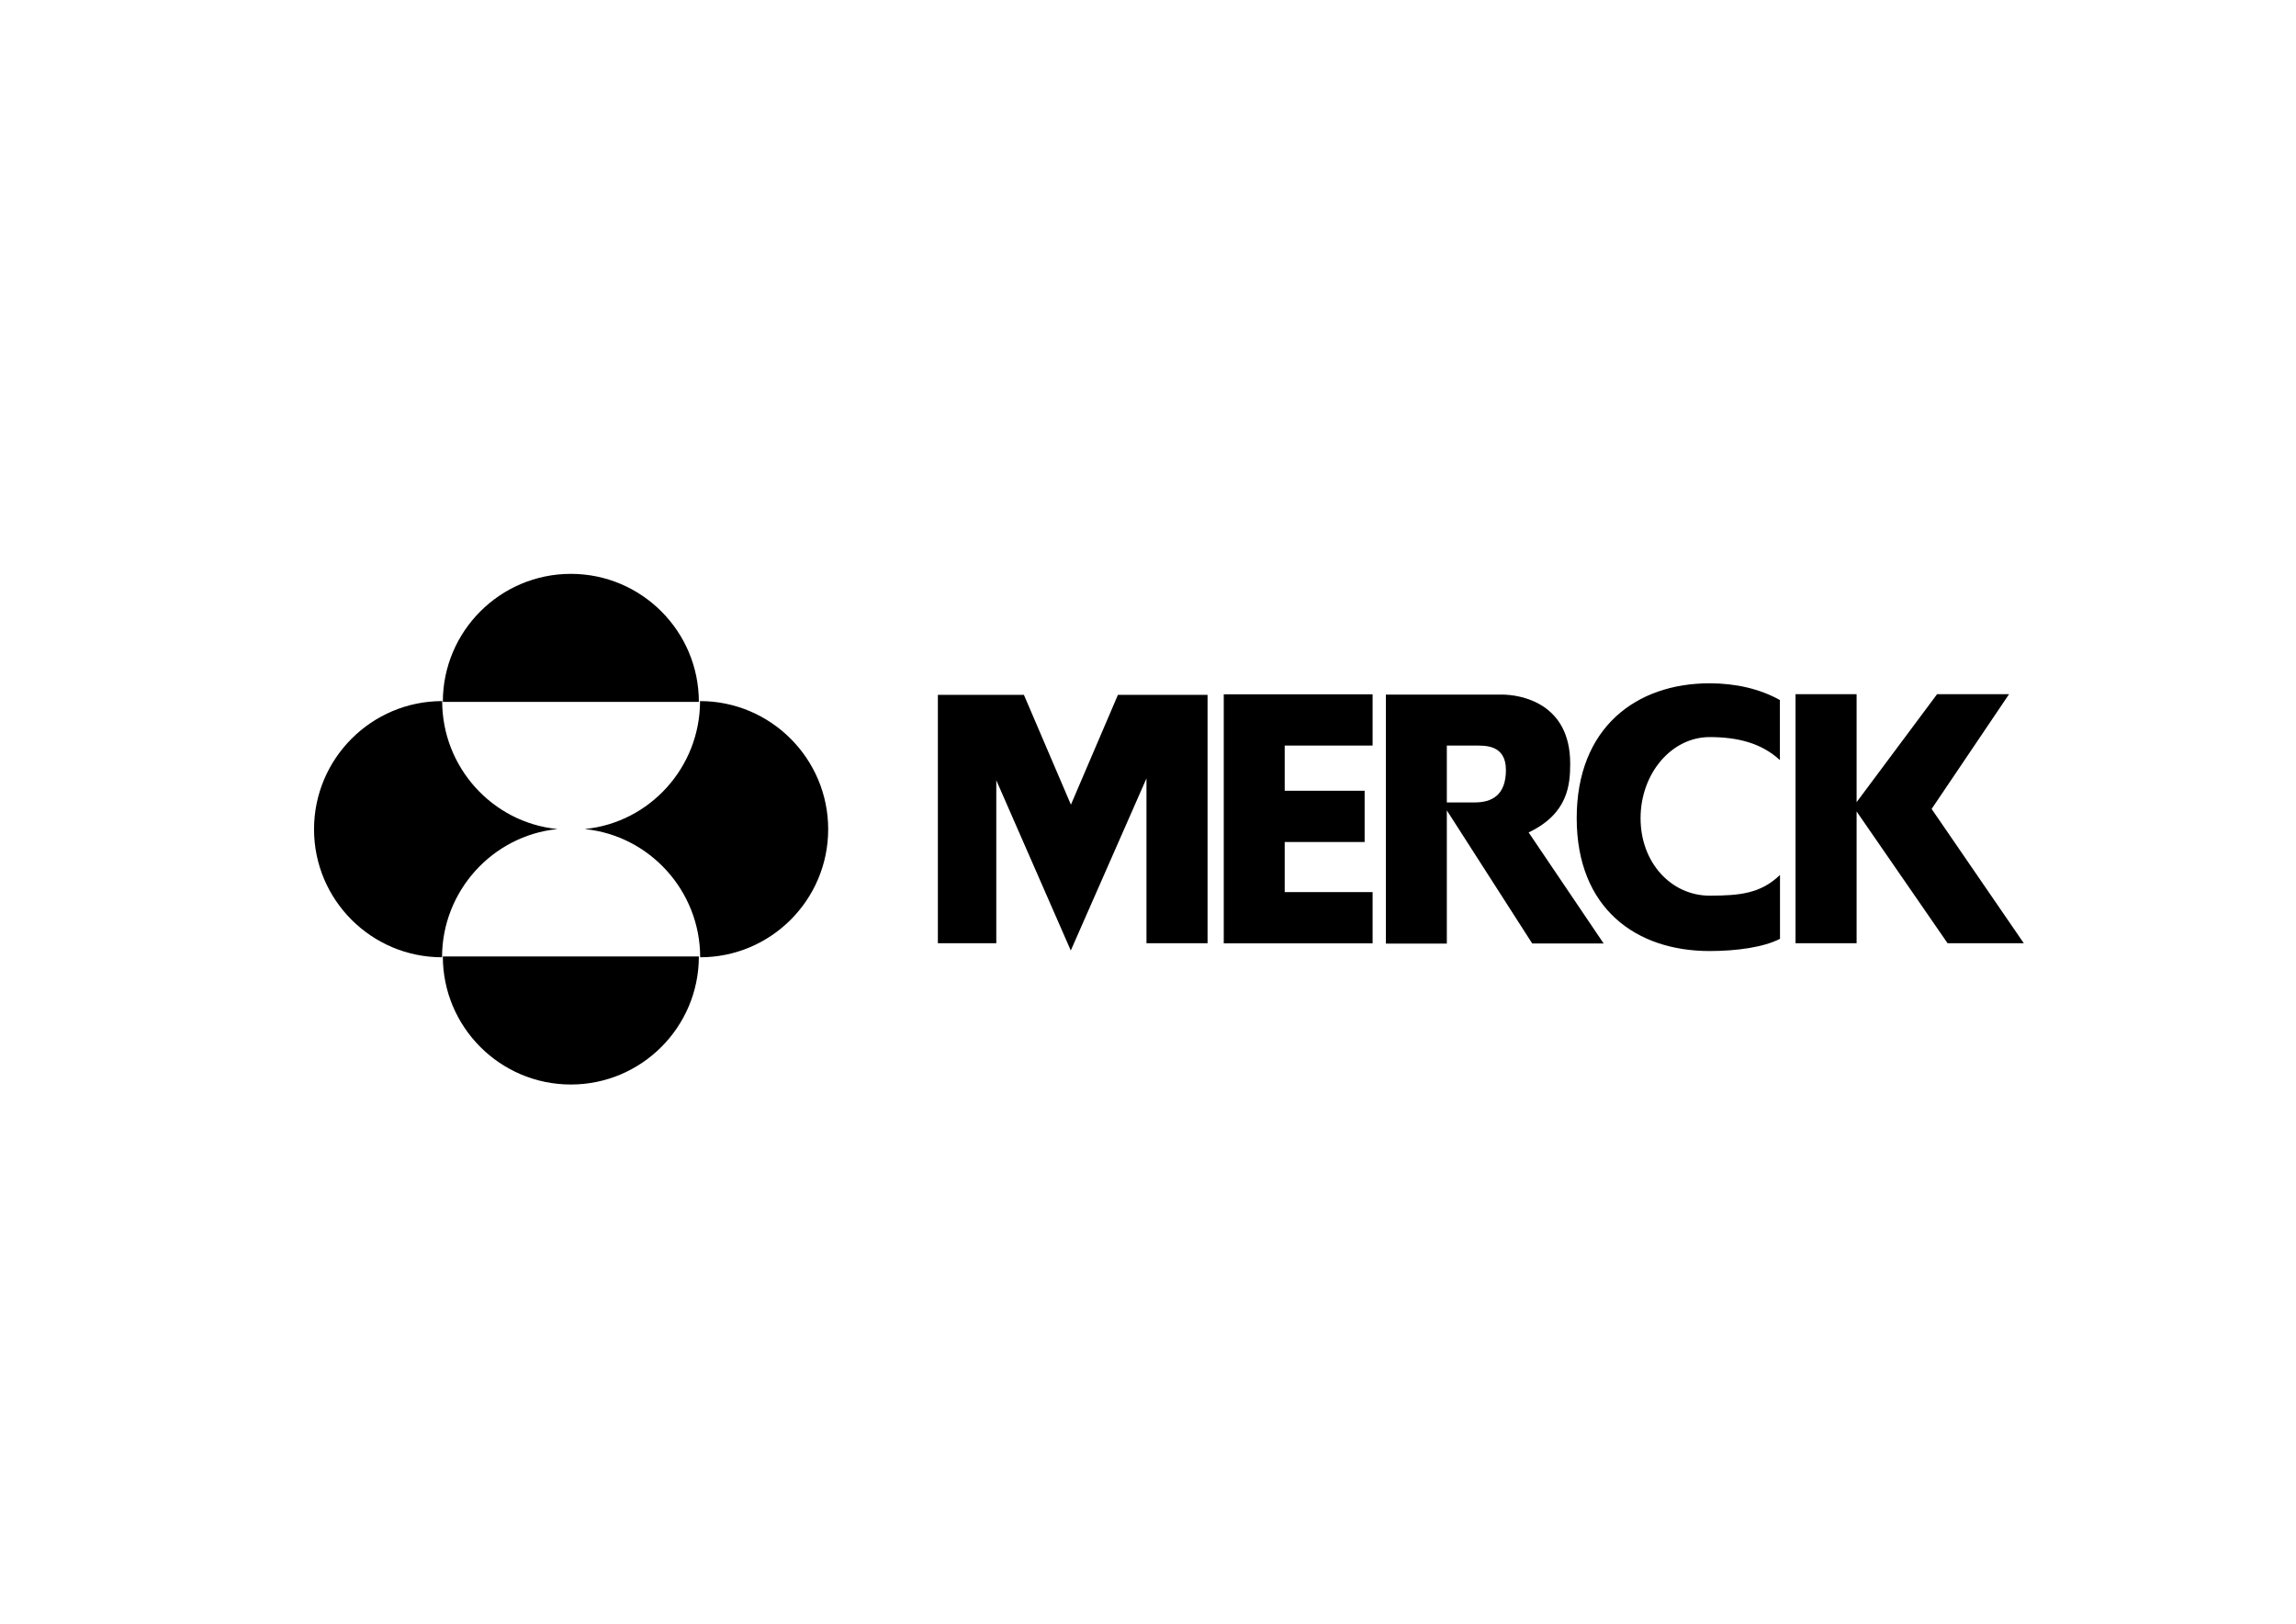 <?xml version="1.0" encoding="UTF-8"?>
<svg id="merck" xmlns="http://www.w3.org/2000/svg" viewBox="0 0 172.91 122.26">
  <defs>
    <style>
      .cls-1 {
        fill-rule: evenodd;
      }
    </style>
  </defs>
  <path class="cls-1" d="M52.63,52.85c0-5.32-4.32-9.64-9.64-9.64s-9.64,4.32-9.64,9.64h19.28,0ZM52.63,72.02c0,5.32-4.32,9.64-9.64,9.64s-9.64-4.32-9.64-9.64h19.28,0ZM41.95,62.43c-4.86.5-8.66,4.66-8.66,9.65-5.32,0-9.64-4.32-9.64-9.64s4.33-9.65,9.65-9.65c0,4.99,3.79,9.14,8.65,9.63ZM44.07,62.43c4.86.5,8.66,4.66,8.66,9.65,5.32,0,9.64-4.32,9.64-9.64s-4.33-9.65-9.65-9.65c0,4.99-3.79,9.14-8.65,9.63h0ZM108.96,56.14h2.11c.74,0,2.34-.09,2.34,1.84s-1.1,2.44-2.34,2.44h-2.11v.6l6.43,10.02h5.38l-5.65-8.36c2.99-1.42,3.13-3.63,3.13-5.19,0-4.55-3.72-5.19-5.15-5.19h-8.73v18.75h4.59v-14.89h0Z"/>
  <path class="cls-1" d="M134.04,65.89c-1.43,1.37-2.96,1.55-5.29,1.55-2.87,0-5.2-2.46-5.2-5.83s2.33-6.11,5.2-6.11c2.13,0,3.91.46,5.29,1.73v-4.52c-1.5-.84-3.33-1.26-5.29-1.26-5.53,0-10.01,3.34-10.01,10.15s4.48,10.01,10.01,10.01c1.97,0,4.04-.27,5.3-.92v-4.8s0,0,0,0ZM135.22,71.02v-18.75h4.6v8.13l6.06-8.13h5.42l-5.83,8.64,6.94,10.11h-5.74l-6.85-9.92v9.92h-4.6ZM70.62,71.02h4.41v-12.27l5.61,12.82,5.7-12.96v12.41h4.6v-18.7h-6.75l-3.54,8.27-3.54-8.27h-6.48v18.7h0ZM92.16,52.28h11.21v3.86h-6.62v3.4h6.02v3.86h-6.02v3.77h6.62v3.86h-11.21v-18.75h0Z"/>
</svg>